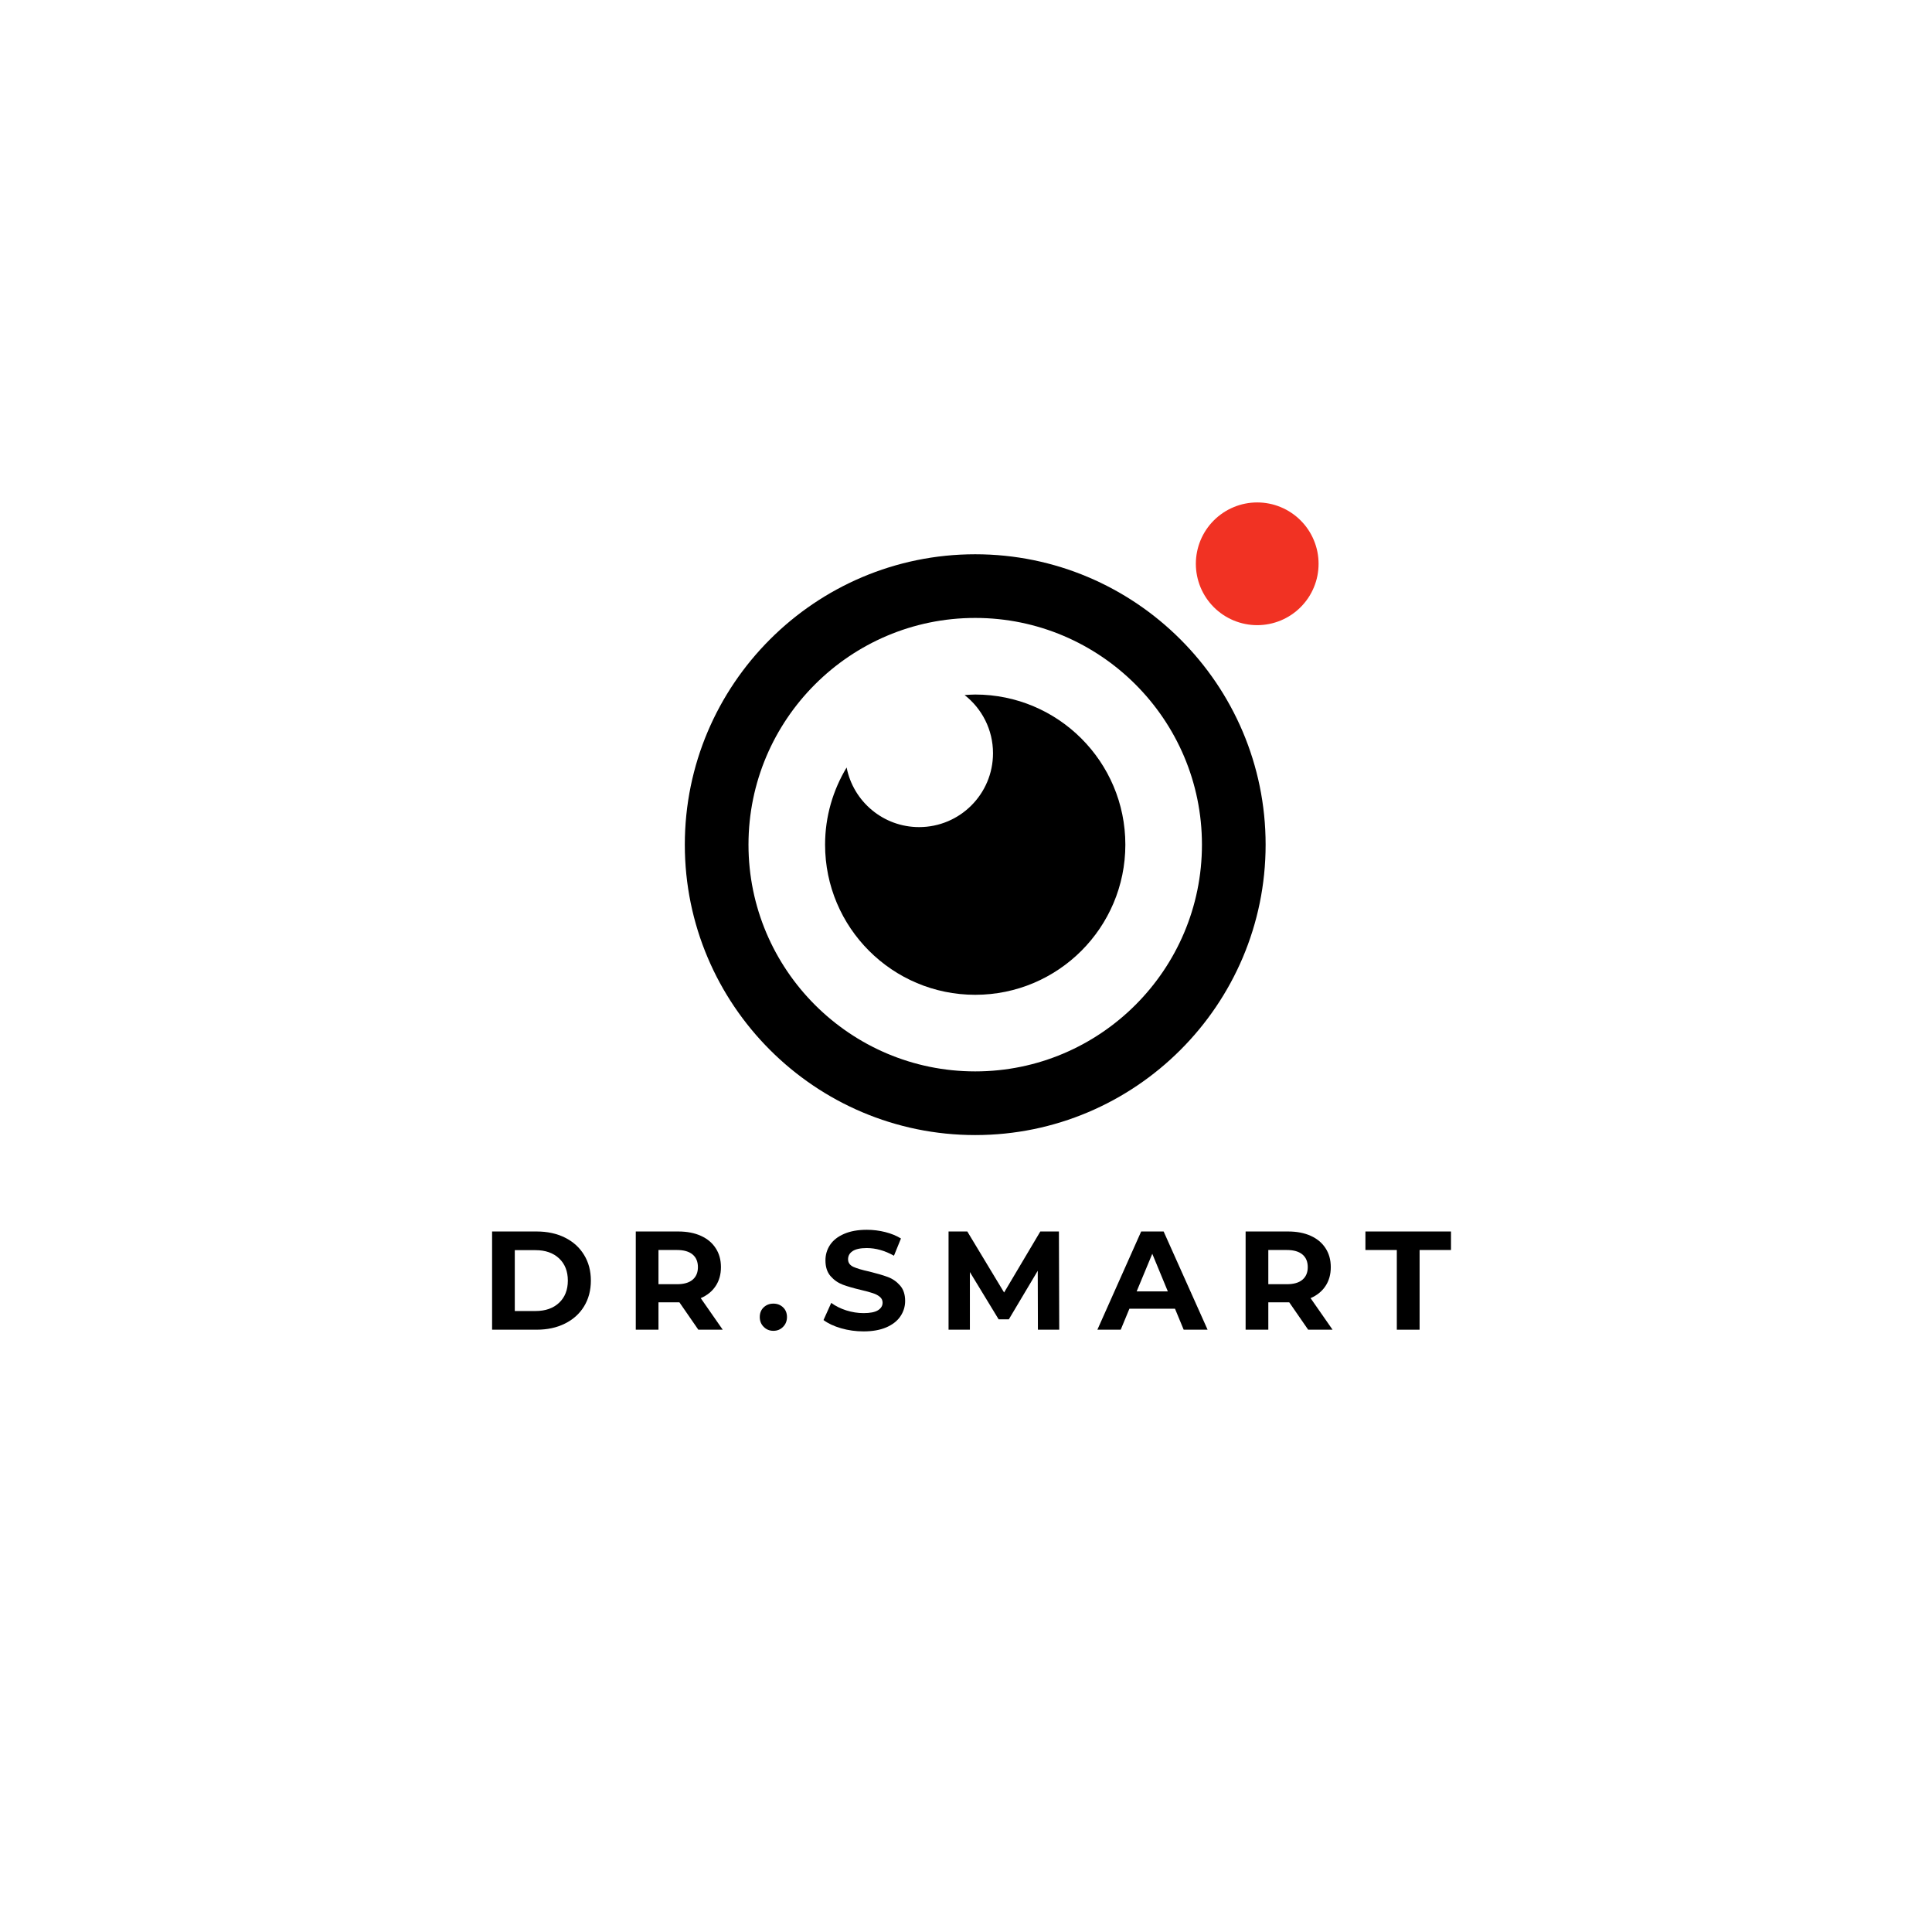 <?xml version="1.0" encoding="UTF-8"?>
<svg xmlns="http://www.w3.org/2000/svg" xmlns:xlink="http://www.w3.org/1999/xlink" width="500" zoomAndPan="magnify" viewBox="0 0 375 375" height="500" preserveAspectRatio="xMidYMid meet" version="1.0">
  <defs>
    <g></g>
    <clipPath id="baa58b1fa4">
      <path d="M 132.965 107 L 246 107 L 246 220.258 L 132.965 220.258 Z M 132.965 107 " clip-rule="nonzero"></path>
    </clipPath>
    <clipPath id="079b2fe397">
      <path d="M 232 97.258 L 255.965 97.258 L 255.965 122 L 232 122 Z M 232 97.258 " clip-rule="nonzero"></path>
    </clipPath>
  </defs>
  <g clip-path="url(#baa58b1fa4)">
    <path fill="#000000" d="M 189.289 107.582 C 158.207 107.582 132.922 132.867 132.922 163.949 C 132.922 195.027 158.207 220.316 189.289 220.316 C 220.367 220.316 245.656 195.027 245.656 163.949 C 245.656 132.867 220.367 107.582 189.289 107.582 Z M 189.289 207.957 C 165.023 207.957 145.281 188.215 145.281 163.949 C 145.281 139.684 165.023 119.941 189.289 119.941 C 213.555 119.941 233.297 139.684 233.297 163.949 C 233.297 188.215 213.555 207.957 189.289 207.957 Z M 189.289 207.957 " fill-opacity="1" fill-rule="nonzero"></path>
  </g>
  <path fill="#000000" d="M 189.289 134.809 C 188.594 134.809 187.914 134.863 187.23 134.91 C 190.582 137.535 192.742 141.609 192.742 146.195 C 192.742 154.117 186.32 160.539 178.398 160.539 C 171.426 160.539 165.617 155.562 164.328 148.969 C 161.691 153.348 160.148 158.461 160.148 163.949 C 160.148 180.039 173.195 193.09 189.289 193.09 C 205.379 193.09 218.43 180.039 218.43 163.949 C 218.43 147.855 205.379 134.809 189.289 134.809 Z M 189.289 134.809 " fill-opacity="1" fill-rule="nonzero"></path>
  <g clip-path="url(#079b2fe397)">
    <path fill="#f13223" d="M 255.934 109.434 C 255.934 110.215 255.859 110.988 255.707 111.758 C 255.555 112.523 255.328 113.27 255.027 113.992 C 254.73 114.715 254.363 115.398 253.93 116.051 C 253.492 116.699 253 117.301 252.445 117.855 C 251.895 118.406 251.293 118.902 250.641 119.336 C 249.992 119.77 249.305 120.137 248.582 120.438 C 247.859 120.734 247.117 120.961 246.348 121.113 C 245.582 121.266 244.809 121.344 244.023 121.344 C 243.242 121.344 242.469 121.266 241.703 121.113 C 240.934 120.961 240.191 120.734 239.469 120.438 C 238.746 120.137 238.059 119.77 237.406 119.336 C 236.758 118.902 236.156 118.406 235.602 117.855 C 235.051 117.301 234.555 116.699 234.121 116.051 C 233.688 115.398 233.32 114.715 233.02 113.992 C 232.723 113.27 232.496 112.523 232.344 111.758 C 232.191 110.988 232.113 110.215 232.113 109.434 C 232.113 108.652 232.191 107.875 232.344 107.109 C 232.496 106.344 232.723 105.598 233.02 104.875 C 233.32 104.152 233.688 103.465 234.121 102.816 C 234.555 102.164 235.051 101.562 235.602 101.012 C 236.156 100.457 236.758 99.965 237.406 99.531 C 238.059 99.094 238.746 98.727 239.469 98.43 C 240.191 98.129 240.934 97.902 241.703 97.75 C 242.469 97.598 243.242 97.523 244.023 97.523 C 244.809 97.523 245.582 97.598 246.348 97.75 C 247.117 97.902 247.859 98.129 248.582 98.43 C 249.305 98.727 249.992 99.094 250.641 99.531 C 251.293 99.965 251.895 100.457 252.445 101.012 C 253 101.562 253.492 102.164 253.93 102.816 C 254.363 103.465 254.73 104.152 255.027 104.875 C 255.328 105.598 255.555 106.344 255.707 107.109 C 255.859 107.875 255.934 108.652 255.934 109.434 Z M 255.934 109.434 " fill-opacity="1" fill-rule="nonzero"></path>
  </g>
  <g fill="#000000" fill-opacity="1">
    <g transform="translate(93.248, 258.093)">
      <g>
        <path d="M 2.266 -19.062 L 10.922 -19.062 C 12.992 -19.062 14.82 -18.664 16.406 -17.875 C 18 -17.082 19.234 -15.969 20.109 -14.531 C 20.992 -13.102 21.438 -11.438 21.438 -9.531 C 21.438 -7.625 20.992 -5.953 20.109 -4.516 C 19.234 -3.086 18 -1.977 16.406 -1.188 C 14.82 -0.395 12.992 0 10.922 0 L 2.266 0 Z M 10.703 -3.625 C 12.609 -3.625 14.129 -4.156 15.266 -5.219 C 16.398 -6.281 16.969 -7.719 16.969 -9.531 C 16.969 -11.344 16.398 -12.781 15.266 -13.844 C 14.129 -14.906 12.609 -15.438 10.703 -15.438 L 6.672 -15.438 L 6.672 -3.625 Z M 10.703 -3.625 "></path>
      </g>
    </g>
  </g>
  <g fill="#000000" fill-opacity="1">
    <g transform="translate(121.138, 258.093)">
      <g>
        <path d="M 14.406 0 L 10.734 -5.312 L 6.672 -5.312 L 6.672 0 L 2.266 0 L 2.266 -19.062 L 10.516 -19.062 C 12.203 -19.062 13.664 -18.781 14.906 -18.219 C 16.156 -17.656 17.113 -16.852 17.781 -15.812 C 18.457 -14.781 18.797 -13.555 18.797 -12.141 C 18.797 -10.723 18.453 -9.5 17.766 -8.469 C 17.086 -7.445 16.125 -6.664 14.875 -6.125 L 19.141 0 Z M 14.328 -12.141 C 14.328 -13.211 13.977 -14.035 13.281 -14.609 C 12.594 -15.18 11.586 -15.469 10.266 -15.469 L 6.672 -15.469 L 6.672 -8.828 L 10.266 -8.828 C 11.586 -8.828 12.594 -9.113 13.281 -9.688 C 13.977 -10.27 14.328 -11.086 14.328 -12.141 Z M 14.328 -12.141 "></path>
      </g>
    </g>
  </g>
  <g fill="#000000" fill-opacity="1">
    <g transform="translate(146.549, 258.093)">
      <g>
        <path d="M 3.562 0.219 C 2.82 0.219 2.195 -0.035 1.688 -0.547 C 1.176 -1.055 0.922 -1.691 0.922 -2.453 C 0.922 -3.234 1.176 -3.863 1.688 -4.344 C 2.195 -4.82 2.82 -5.062 3.562 -5.062 C 4.312 -5.062 4.938 -4.82 5.438 -4.344 C 5.945 -3.863 6.203 -3.234 6.203 -2.453 C 6.203 -1.691 5.945 -1.055 5.438 -0.547 C 4.938 -0.035 4.312 0.219 3.562 0.219 Z M 3.562 0.219 "></path>
      </g>
    </g>
  </g>
  <g fill="#000000" fill-opacity="1">
    <g transform="translate(159.078, 258.093)">
      <g>
        <path d="M 8.531 0.328 C 7.02 0.328 5.562 0.125 4.156 -0.281 C 2.75 -0.695 1.617 -1.227 0.766 -1.875 L 2.266 -5.203 C 3.078 -4.598 4.047 -4.113 5.172 -3.75 C 6.297 -3.395 7.422 -3.219 8.547 -3.219 C 9.805 -3.219 10.734 -3.398 11.328 -3.766 C 11.93 -4.141 12.234 -4.633 12.234 -5.25 C 12.234 -5.707 12.055 -6.082 11.703 -6.375 C 11.348 -6.676 10.891 -6.914 10.328 -7.094 C 9.773 -7.281 9.031 -7.484 8.094 -7.703 C 6.633 -8.047 5.441 -8.391 4.516 -8.734 C 3.586 -9.086 2.789 -9.645 2.125 -10.406 C 1.469 -11.164 1.141 -12.18 1.141 -13.453 C 1.141 -14.555 1.438 -15.555 2.031 -16.453 C 2.633 -17.359 3.539 -18.07 4.75 -18.594 C 5.957 -19.125 7.43 -19.391 9.172 -19.391 C 10.391 -19.391 11.578 -19.242 12.734 -18.953 C 13.898 -18.66 14.922 -18.242 15.797 -17.703 L 14.438 -14.359 C 12.676 -15.348 10.914 -15.844 9.156 -15.844 C 7.914 -15.844 7 -15.645 6.406 -15.25 C 5.82 -14.852 5.531 -14.328 5.531 -13.672 C 5.531 -13.016 5.867 -12.523 6.547 -12.203 C 7.234 -11.891 8.273 -11.582 9.672 -11.281 C 11.117 -10.926 12.305 -10.578 13.234 -10.234 C 14.16 -9.891 14.953 -9.344 15.609 -8.594 C 16.273 -7.852 16.609 -6.848 16.609 -5.578 C 16.609 -4.492 16.301 -3.5 15.688 -2.594 C 15.082 -1.695 14.172 -0.984 12.953 -0.453 C 11.742 0.066 10.27 0.328 8.531 0.328 Z M 8.531 0.328 "></path>
      </g>
    </g>
  </g>
  <g fill="#000000" fill-opacity="1">
    <g transform="translate(181.848, 258.093)">
      <g>
        <path d="M 19.609 0 L 19.578 -11.438 L 13.969 -2.016 L 11.984 -2.016 L 6.406 -11.188 L 6.406 0 L 2.266 0 L 2.266 -19.062 L 5.906 -19.062 L 13.047 -7.219 L 20.078 -19.062 L 23.688 -19.062 L 23.75 0 Z M 19.609 0 "></path>
      </g>
    </g>
  </g>
  <g fill="#000000" fill-opacity="1">
    <g transform="translate(213.251, 258.093)">
      <g>
        <path d="M 14.812 -4.078 L 5.969 -4.078 L 4.281 0 L -0.25 0 L 8.25 -19.062 L 12.609 -19.062 L 21.141 0 L 16.5 0 Z M 13.422 -7.438 L 10.406 -14.734 L 7.375 -7.438 Z M 13.422 -7.438 "></path>
      </g>
    </g>
  </g>
  <g fill="#000000" fill-opacity="1">
    <g transform="translate(239.507, 258.093)">
      <g>
        <path d="M 14.406 0 L 10.734 -5.312 L 6.672 -5.312 L 6.672 0 L 2.266 0 L 2.266 -19.062 L 10.516 -19.062 C 12.203 -19.062 13.664 -18.781 14.906 -18.219 C 16.156 -17.656 17.113 -16.852 17.781 -15.812 C 18.457 -14.781 18.797 -13.555 18.797 -12.141 C 18.797 -10.723 18.453 -9.5 17.766 -8.469 C 17.086 -7.445 16.125 -6.664 14.875 -6.125 L 19.141 0 Z M 14.328 -12.141 C 14.328 -13.211 13.977 -14.035 13.281 -14.609 C 12.594 -15.18 11.586 -15.469 10.266 -15.469 L 6.672 -15.469 L 6.672 -8.828 L 10.266 -8.828 C 11.586 -8.828 12.594 -9.113 13.281 -9.688 C 13.977 -10.27 14.328 -11.086 14.328 -12.141 Z M 14.328 -12.141 "></path>
      </g>
    </g>
  </g>
  <g fill="#000000" fill-opacity="1">
    <g transform="translate(264.918, 258.093)">
      <g>
        <path d="M 6.203 -15.469 L 0.109 -15.469 L 0.109 -19.062 L 16.719 -19.062 L 16.719 -15.469 L 10.625 -15.469 L 10.625 0 L 6.203 0 Z M 6.203 -15.469 "></path>
      </g>
    </g>
  </g>
</svg>
